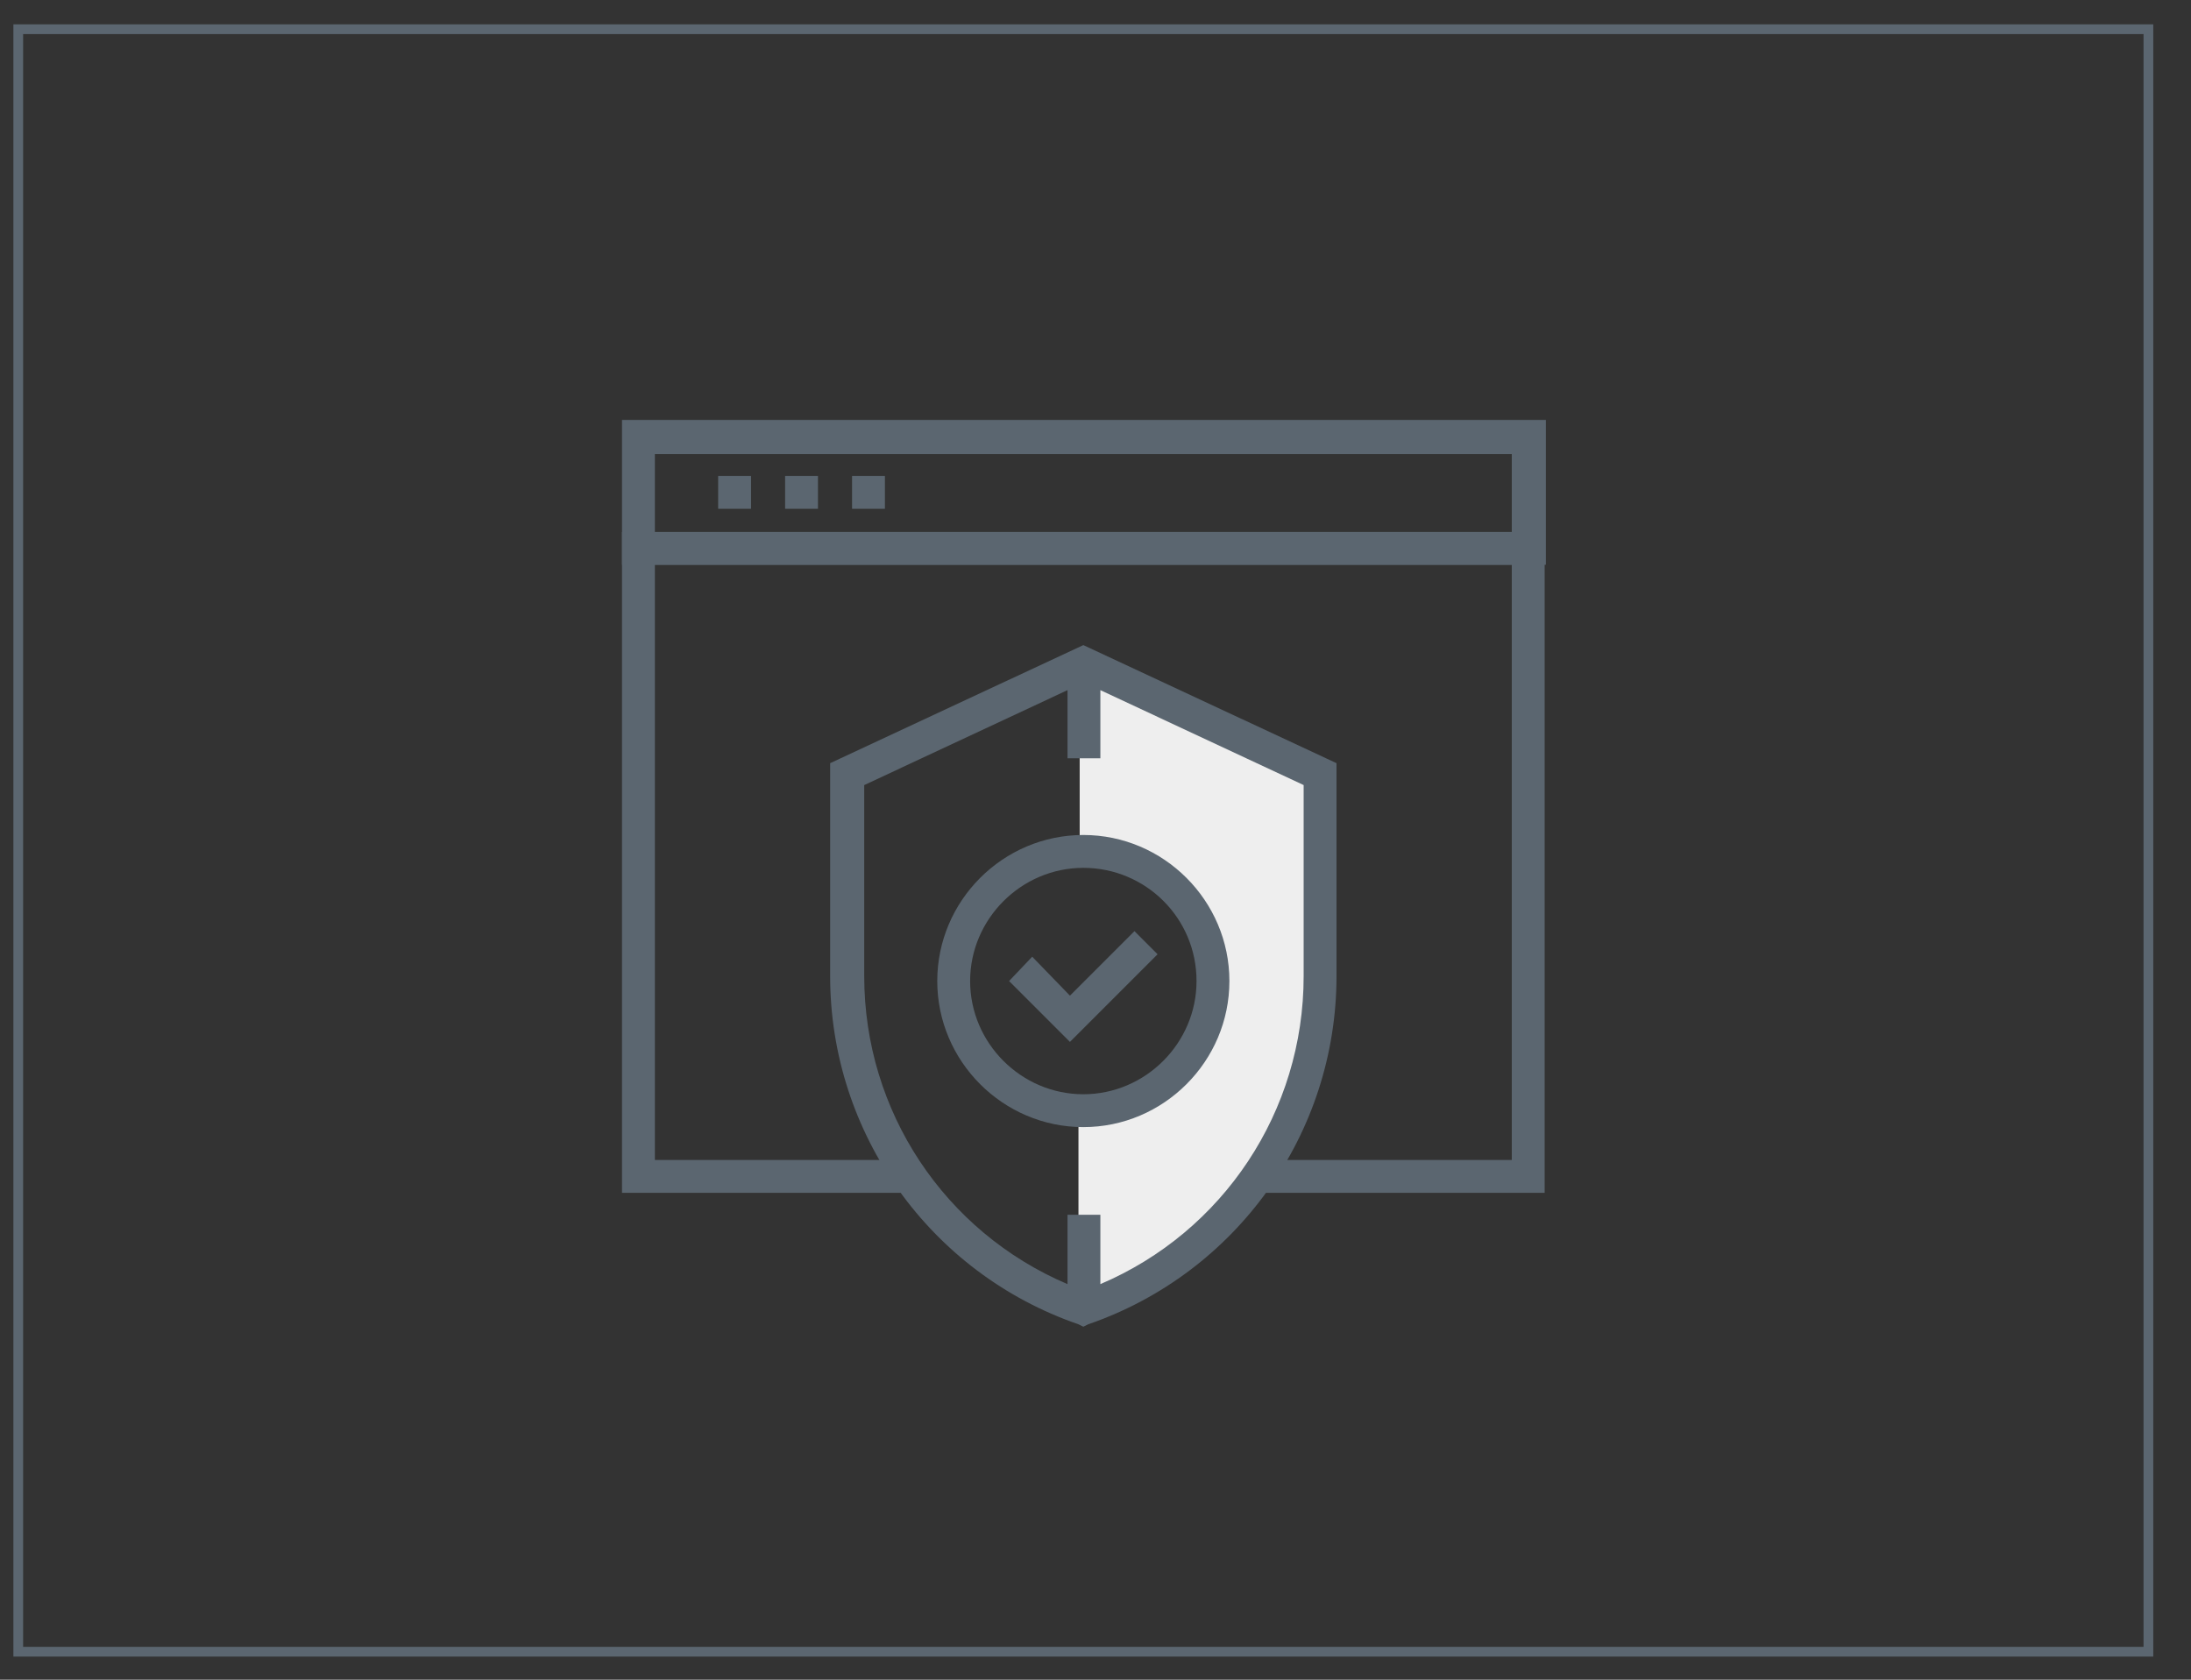 <?xml version="1.0" encoding="utf-8"?>
<!-- Generator: Adobe Illustrator 22.0.1, SVG Export Plug-In . SVG Version: 6.00 Build 0)  -->
<svg version="1.1" id="Layer_1" xmlns="http://www.w3.org/2000/svg" xmlns:xlink="http://www.w3.org/1999/xlink" x="0px" y="0px"
	 width="180px" height="138px" viewBox="0 0 180 138" style="enable-background:new 0 0 180 138;" xml:space="preserve">
<rect x="0" y="0" width="180" height="138" fill="#333333" stroke="none"/>
<style type="text/css">
	.st0{fill:none;stroke:#5B6670;stroke-width:0.8;stroke-miterlimit:10;}
	.st1{fill:#EEEEEE;}
	.st2{fill:#5B6670;}
</style>
<rect x="1.5" y="2.4" class="st0" width="175" height="133.3"/>
<g>
	<path class="st1" d="M91.1,56.1c-0.4-0.2-0.8-0.5-1.1-0.9h-1.3v15.2c2.6-0.8,5.7-0.1,7.7,2.1c3,3.1,3.8,7.9,2.1,11.9
		c-1.7,3.8-5.6,6.9-9.9,6.5v17.4c9.3-2.9,15.2-11.3,19.2-19.8c0.3-0.6,0.6-1,0.9-1.5V64.8C102.8,62.1,96.9,59.3,91.1,56.1z"/>
</g>
<path class="st2" d="M126.9,46.4H51.1V34.5h75.9V46.4z M53.8,43.7h70.4v-6.4H53.8V43.7z"/>
<rect x="59" y="39.1" class="st2" width="2.7" height="2.7"/>
<rect x="64.5" y="39.1" class="st2" width="2.7" height="2.7"/>
<rect x="70" y="39.1" class="st2" width="2.7" height="2.7"/>
<polygon class="st2" points="126.9,98 103.3,98 103.3,95.3 124.2,95.3 124.2,46.4 53.8,46.4 53.8,95.3 74.7,95.3 74.7,98 51.1,98 
	51.1,43.7 126.9,43.7 "/>
<path class="st2" d="M89,92.6c-6.6,0-12-5.4-12-12c0-6.6,5.4-12,12-12c6.6,0,12,5.4,12,12C101,87.2,95.6,92.6,89,92.6z M89,71.3
	c-5.1,0-9.3,4.2-9.3,9.3c0,5.1,4.2,9.3,9.3,9.3c5.1,0,9.3-4.2,9.3-9.3C98.3,75.4,94.1,71.3,89,71.3z"/>
<polygon class="st2" points="87.9,85.6 82.9,80.6 84.8,78.6 87.9,81.8 93.2,76.5 95.1,78.4 "/>
<path class="st2" d="M89,53l-20.8,9.7v17.5c0,12.9,8.2,24.4,20.4,28.6L89,109l0.4-0.2c12.2-4.2,20.4-15.7,20.4-28.6V62.7L89,53z
	 M107.1,80.2c0,11.1-6.6,21-16.7,25.3v-5.7h-2.7v5.7c-10.1-4.3-16.7-14.2-16.7-25.3V64.5l16.7-7.8v5.6h2.7v-5.6l16.7,7.8V80.2z"/>
</svg>
